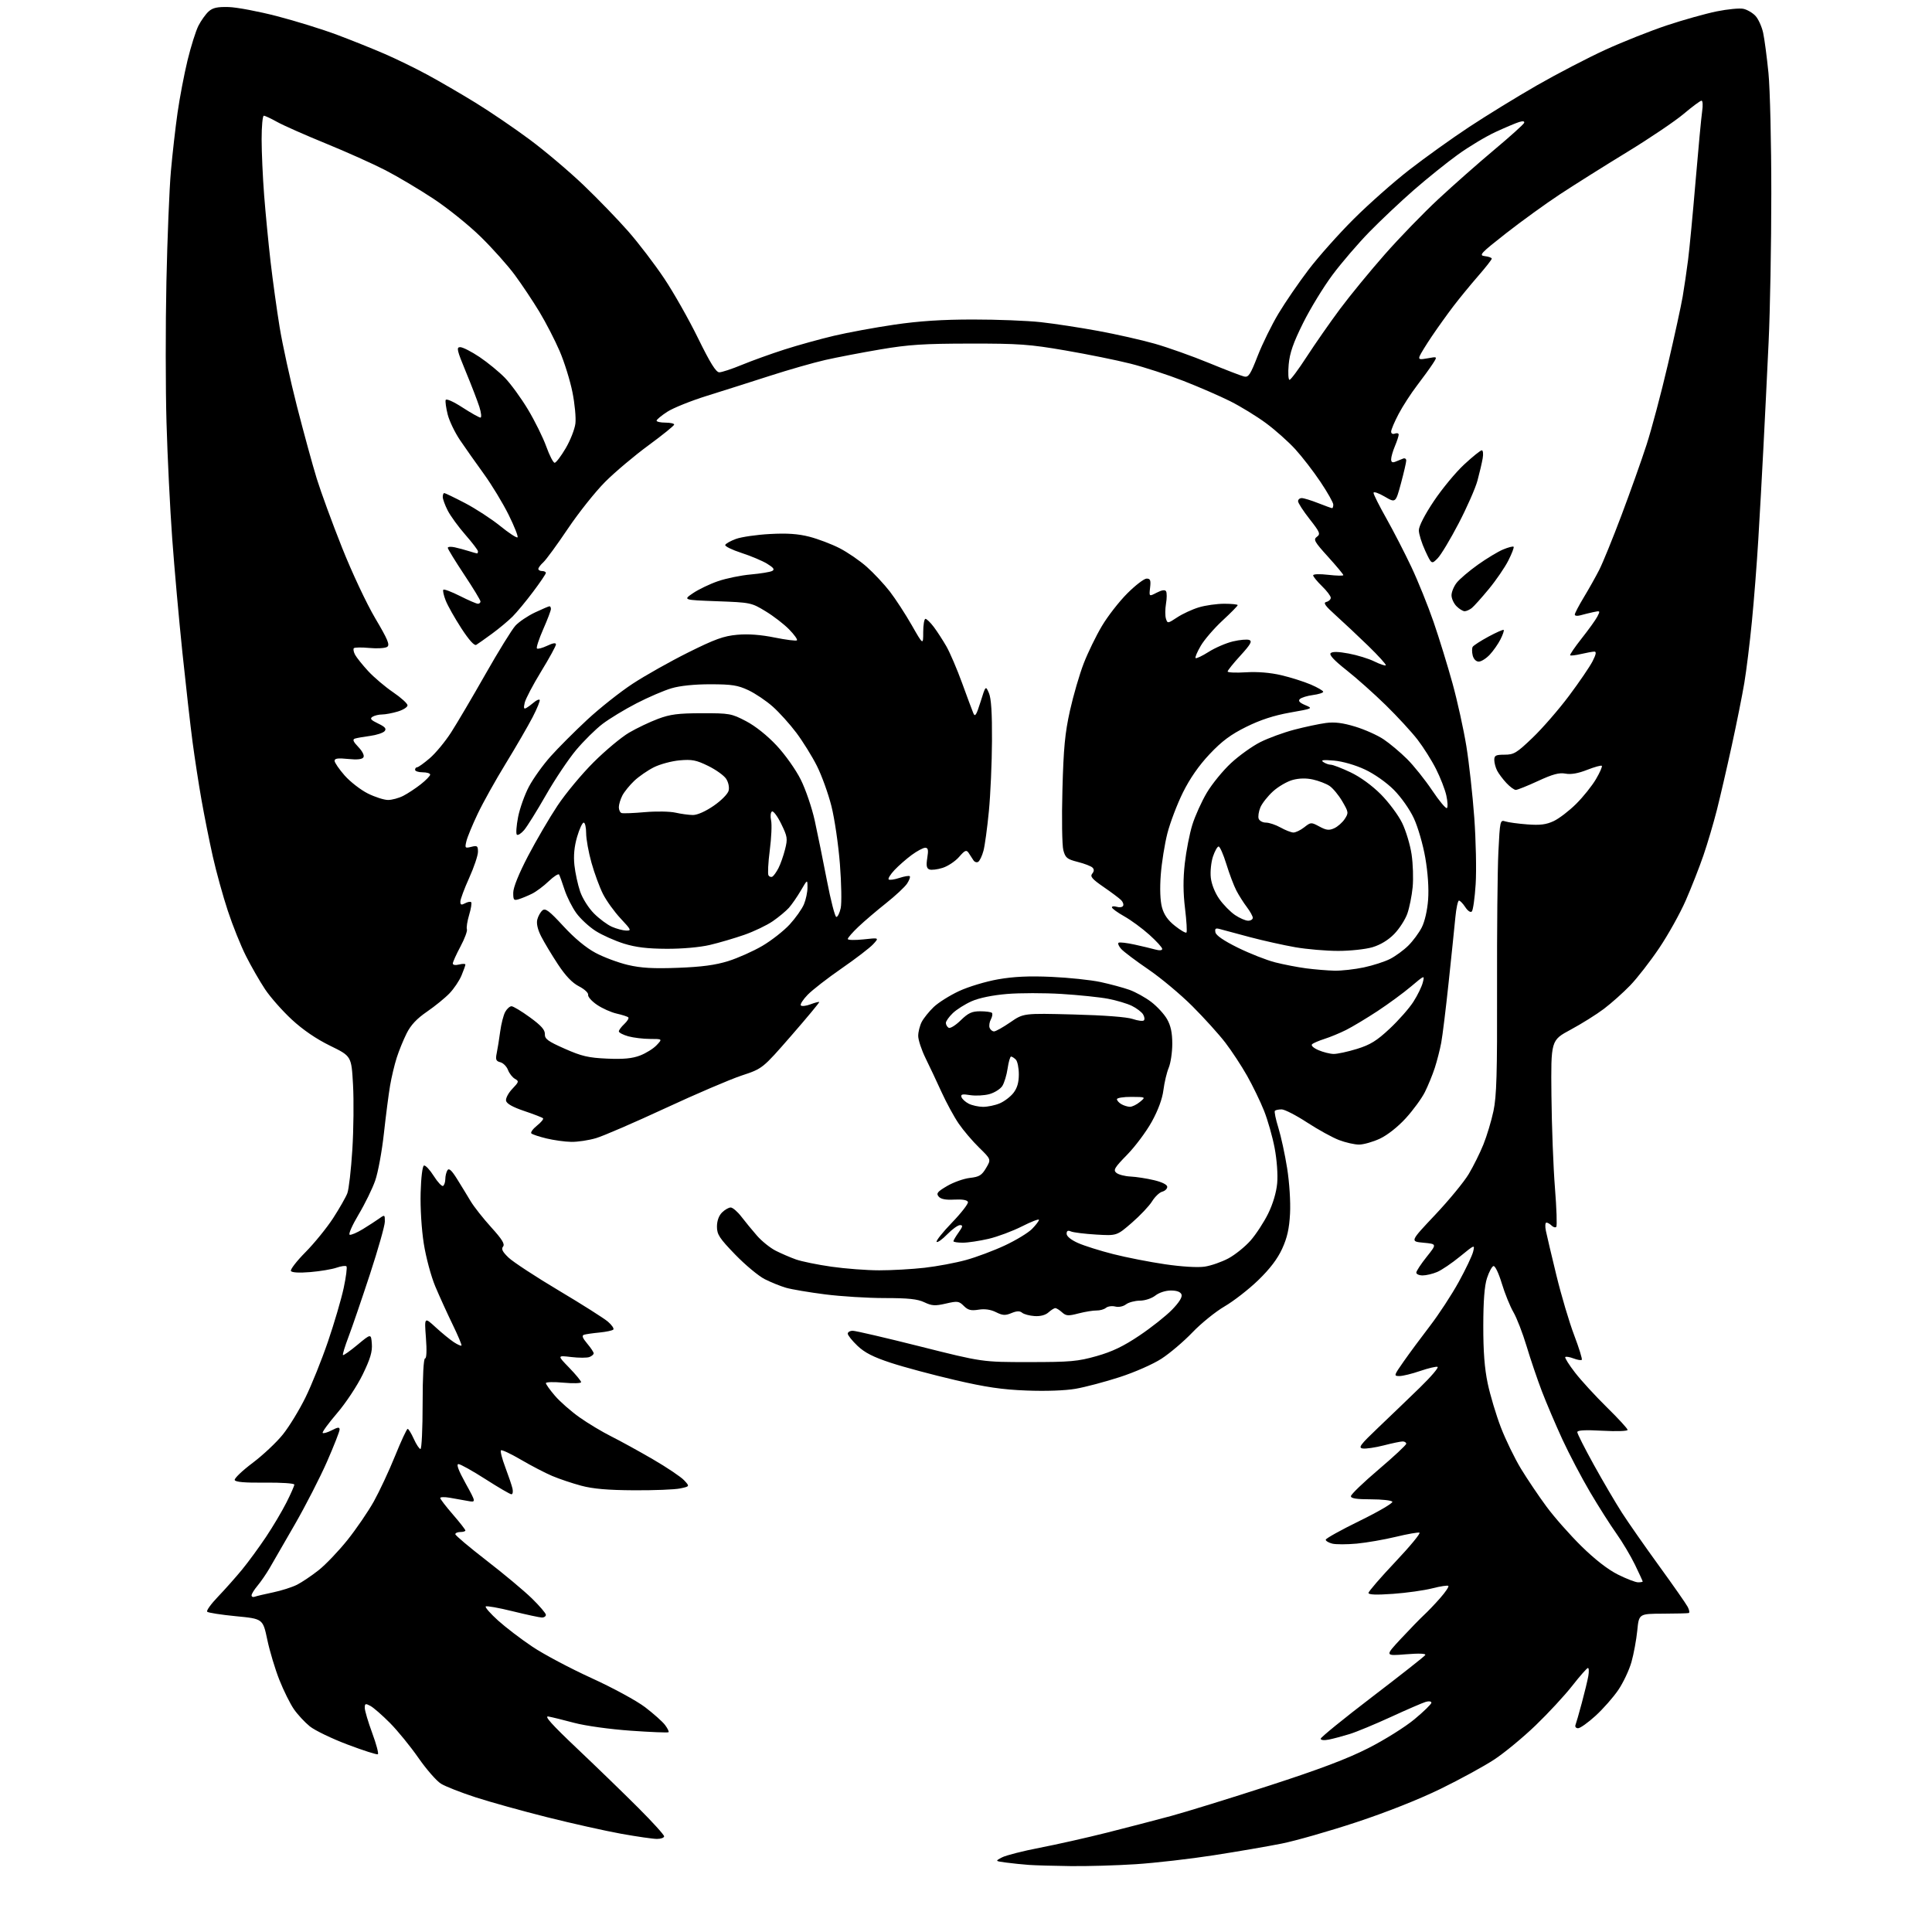 <?xml version="1.0" encoding="UTF-8" standalone="no"?>
<svg 
  version="1.1" 
  xmlns="http://www.w3.org/2000/svg" 
  xmlns:xlink="http://www.w3.org/1999/xlink" 
  xmlns:svg="http://www.w3.org/2000/svg"
  xmlns:rdf="http://www.w3.org/1999/02/22-rdf-syntax-ns#"
  xmlns:cc="http://creativecommons.org/ns#"
  xmlns:dc="http://purl.org/dc/elements/1.1/"
  viewBox="0 0 768 768"
  width="768"
  height="768"
>
<style>svg {background-color: white; }</style>"
<path stroke="none" fill="black" fill-rule="evenodd" d="M425.50,741.80C418.90,741.72 411.48,741.51 409.00,741.33C406.52,741.15 402.48,740.74 400.01,740.41C395.52,739.81 395.52,739.81 398.34,738.33C399.89,737.52 406.64,735.80 413.33,734.51C420.02,733.22 432.02,730.52 440.00,728.51C447.98,726.50 459.45,723.51 465.50,721.88C471.55,720.24 489.06,714.83 504.41,709.85C524.57,703.32 535.55,699.17 543.93,694.91C550.32,691.67 558.57,686.51 562.27,683.43C565.97,680.36 569.00,677.40 569.00,676.86C569.00,676.30 568.01,676.15 566.75,676.52C565.51,676.89 559.33,679.56 553.00,682.47C546.67,685.38 539.25,688.46 536.50,689.31C533.75,690.16 530.04,691.15 528.25,691.51C526.32,691.89 525.00,691.75 525.00,691.16C525.00,690.62 534.21,683.13 545.47,674.53C556.73,665.93 566.22,658.46 566.55,657.92C566.94,657.29 564.18,657.18 558.83,657.61C550.50,658.28 550.50,658.28 556.92,651.39C560.45,647.60 564.56,643.38 566.05,642.00C567.55,640.62 570.46,637.58 572.52,635.22C574.59,632.87 576.04,630.71 575.75,630.42C575.46,630.13 572.58,630.56 569.36,631.39C566.14,632.21 559.11,633.20 553.75,633.58C547.12,634.05 544.00,633.94 544.00,633.22C544.00,632.63 548.80,627.08 554.66,620.88C560.52,614.68 564.84,609.45 564.25,609.25C563.67,609.06 559.43,609.81 554.83,610.92C550.23,612.03 543.25,613.24 539.33,613.61C535.41,613.97 531.03,613.97 529.60,613.62C528.17,613.26 527.00,612.56 527.00,612.06C527.00,611.56 533.09,608.18 540.53,604.54C547.98,600.90 553.80,597.49 553.48,596.96C553.15,596.43 549.31,596.00 544.94,596.00C539.25,596.00 537.00,595.65 537.01,594.75C537.01,594.06 541.96,589.30 548.01,584.16C554.05,579.02 559.00,574.41 559.00,573.91C559.00,573.41 558.36,573.00 557.58,573.00C556.80,573.00 553.41,573.70 550.05,574.57C546.69,575.43 542.94,575.98 541.72,575.80C539.81,575.51 540.65,574.37 547.89,567.48C552.51,563.09 559.93,555.95 564.39,551.62C568.85,547.28 572.03,543.56 571.45,543.35C570.88,543.14 567.77,543.88 564.55,544.98C561.32,546.09 557.62,547.00 556.31,547.00C553.99,547.00 554.03,546.85 557.95,541.25C560.16,538.09 564.86,531.73 568.40,527.12C571.94,522.51 577.09,514.64 579.85,509.62C582.62,504.60 585.20,499.18 585.59,497.57C586.30,494.66 586.26,494.68 580.40,499.46C577.16,502.12 573.05,504.90 571.28,505.64C569.51,506.39 566.92,507.00 565.53,507.00C564.14,507.00 563.00,506.50 563.00,505.89C563.00,505.28 564.85,502.47 567.10,499.64C571.21,494.50 571.21,494.50 565.85,494.00C560.50,493.50 560.50,493.50 570.50,482.91C576.00,477.08 582.01,469.78 583.85,466.68C585.70,463.59 588.32,458.31 589.67,454.96C591.03,451.60 592.83,445.63 593.67,441.68C594.92,435.83 595.19,426.84 595.10,393.00C595.04,370.18 595.28,345.73 595.63,338.67C596.25,326.18 596.32,325.85 598.38,326.52C599.55,326.90 603.48,327.44 607.13,327.71C612.23,328.10 614.64,327.79 617.63,326.39C619.76,325.39 623.78,322.31 626.56,319.54C629.35,316.77 632.89,312.34 634.43,309.70C635.98,307.07 637.02,304.69 636.75,304.42C636.48,304.15 633.85,304.88 630.91,306.03C627.34,307.44 624.49,307.94 622.31,307.53C619.81,307.06 617.24,307.75 611.38,310.46C607.17,312.41 603.19,314.00 602.55,314.00C601.90,314.00 600.22,312.76 598.81,311.25C597.40,309.74 595.74,307.52 595.12,306.32C594.50,305.11 594.00,303.20 594.00,302.07C594.00,300.31 594.62,300.00 598.10,300.00C601.79,300.00 602.89,299.34 609.24,293.25C613.12,289.54 619.63,282.05 623.70,276.61C627.77,271.17 631.99,264.98 633.07,262.86C634.47,260.12 634.67,259.01 633.77,259.02C633.07,259.04 630.71,259.46 628.53,259.97C626.34,260.48 624.38,260.71 624.16,260.49C623.94,260.27 626.00,257.26 628.73,253.79C631.47,250.33 634.28,246.42 634.97,245.10C636.18,242.79 636.12,242.73 633.36,243.33C631.79,243.67 629.49,244.24 628.25,244.59C627.01,244.94 626.00,244.82 626.00,244.31C626.00,243.80 627.62,240.71 629.59,237.44C631.57,234.17 634.33,229.26 635.72,226.53C637.12,223.79 641.09,214.05 644.55,204.86C648.01,195.68 652.50,183.07 654.52,176.83C656.54,170.60 660.35,156.28 662.98,145.00C665.62,133.72 668.28,121.51 668.90,117.85C669.52,114.19 670.48,107.67 671.03,103.35C671.59,99.03 672.93,84.93 674.02,72.00C675.11,59.07 676.29,46.59 676.63,44.25C676.98,41.91 676.87,40.01 676.38,40.01C675.90,40.02 672.71,42.38 669.30,45.26C665.89,48.14 655.76,54.98 646.80,60.45C637.83,65.92 625.85,73.46 620.16,77.20C614.48,80.94 604.80,87.94 598.66,92.75C588.50,100.72 587.75,101.53 590.25,101.82C591.76,101.99 593.00,102.44 593.00,102.82C593.00,103.20 590.56,106.31 587.58,109.73C584.60,113.15 580.18,118.54 577.75,121.72C575.33,124.90 571.46,130.30 569.15,133.73C566.84,137.16 564.68,140.68 564.34,141.55C563.82,142.90 564.30,143.03 567.58,142.42C571.43,141.70 571.43,141.70 569.55,144.60C568.52,146.19 565.71,150.08 563.30,153.23C560.89,156.38 557.58,161.49 555.96,164.58C554.33,167.67 553.00,170.82 553.00,171.57C553.00,172.37 553.62,172.70 554.50,172.36C555.33,172.05 556.00,172.23 556.00,172.77C556.00,173.31 555.33,175.37 554.50,177.35C553.67,179.32 553.00,181.67 553.00,182.57C553.00,183.74 553.51,184.01 554.75,183.51C555.71,183.12 557.06,182.58 557.75,182.30C558.44,182.02 559.00,182.37 559.00,183.07C559.00,183.78 558.05,187.87 556.90,192.16C554.79,199.96 554.79,199.96 550.40,197.39C547.98,195.97 546.00,195.31 546.00,195.92C546.00,196.53 548.29,201.11 551.10,206.08C553.90,211.06 558.37,219.73 561.03,225.36C563.68,230.98 567.66,240.83 569.87,247.24C572.08,253.65 575.47,264.66 577.41,271.70C579.35,278.74 581.81,289.92 582.89,296.55C583.97,303.17 585.39,316.00 586.05,325.05C586.70,334.10 586.95,345.99 586.60,351.47C586.25,356.95 585.56,361.84 585.07,362.33C584.56,362.84 583.47,362.12 582.48,360.61C581.54,359.17 580.41,358.00 579.96,358.00C579.52,358.00 578.87,361.04 578.52,364.75C578.17,368.46 576.97,380.05 575.86,390.50C574.75,400.95 573.43,411.75 572.91,414.50C572.40,417.25 571.24,421.75 570.35,424.50C569.46,427.25 567.68,431.57 566.42,434.11C565.15,436.65 561.72,441.33 558.81,444.52C555.65,447.98 551.48,451.26 548.50,452.65C545.75,453.93 542.04,454.98 540.26,454.99C538.48,455.00 534.88,454.18 532.26,453.18C529.64,452.18 523.93,449.03 519.56,446.18C515.19,443.33 510.65,441.00 509.47,441.00C508.30,441.00 507.09,441.25 506.79,441.55C506.49,441.85 507.10,444.87 508.16,448.27C509.22,451.67 510.79,458.92 511.66,464.39C512.57,470.16 513.05,477.73 512.81,482.42C512.49,488.43 511.69,492.01 509.67,496.41C507.83,500.43 504.78,504.44 500.15,508.91C496.40,512.54 490.39,517.21 486.79,519.31C483.20,521.40 477.44,526.06 473.99,529.67C470.54,533.27 465.01,537.97 461.70,540.11C458.34,542.29 451.01,545.51 445.08,547.43C439.25,549.32 431.38,551.40 427.59,552.06C423.43,552.78 415.73,553.06 408.11,552.76C398.35,552.39 391.88,551.43 379.50,548.55C370.70,546.50 359.27,543.44 354.11,541.74C347.14,539.45 343.73,537.71 340.86,534.98C338.74,532.96 337.00,530.79 337.00,530.15C337.00,529.52 337.90,529.00 338.99,529.00C340.08,529.00 352.12,531.80 365.74,535.23C390.50,541.46 390.50,541.46 409.00,541.45C425.46,541.45 428.43,541.19 435.91,539.07C442.11,537.32 446.59,535.17 452.91,530.92C457.64,527.75 463.47,523.13 465.89,520.65C468.74,517.72 470.06,515.60 469.67,514.57C469.27,513.54 467.81,513.00 465.44,513.00C463.33,513.00 460.75,513.84 459.27,515.00C457.82,516.14 455.17,517.01 453.12,517.03C451.13,517.05 448.64,517.71 447.59,518.51C446.48,519.35 444.69,519.71 443.33,519.37C442.03,519.04 440.37,519.28 439.63,519.89C438.90,520.50 437.21,520.97 435.90,520.94C434.58,520.91 431.37,521.43 428.76,522.10C424.63,523.18 423.79,523.12 422.18,521.67C421.17,520.75 419.96,520.00 419.50,520.00C419.04,520.00 417.81,520.77 416.78,521.70C415.58,522.78 413.57,523.31 411.25,523.16C409.24,523.02 407.01,522.43 406.30,521.83C405.37,521.06 404.17,521.10 402.05,521.98C399.61,522.99 398.56,522.93 395.92,521.61C393.81,520.56 391.46,520.22 388.98,520.62C385.98,521.10 384.79,520.79 383.12,519.12C381.20,517.20 380.62,517.12 376.00,518.19C371.71,519.18 370.44,519.10 367.45,517.68C364.75,516.39 361.08,516.00 351.68,516.00C344.94,516.00 334.27,515.34 327.96,514.53C321.66,513.73 314.70,512.55 312.50,511.92C310.30,511.29 306.48,509.74 304.00,508.49C301.52,507.23 296.24,502.83 292.25,498.71C285.98,492.22 285.00,490.73 285.00,487.61C285.00,485.33 285.74,483.26 287.00,482.00C288.10,480.90 289.66,480.00 290.46,480.00C291.26,480.00 293.17,481.64 294.71,483.65C296.24,485.65 299.04,489.06 300.93,491.22C302.82,493.38 306.15,496.06 308.33,497.17C310.52,498.28 314.15,499.85 316.40,500.65C318.66,501.45 325.00,502.75 330.50,503.53C336.00,504.32 344.55,504.97 349.50,504.97C354.45,504.98 362.55,504.52 367.50,503.96C372.45,503.40 379.88,502.01 384.00,500.87C388.12,499.74 395.10,497.12 399.50,495.06C403.90,493.00 408.74,490.06 410.25,488.52C411.76,486.98 413.00,485.36 413.00,484.90C413.00,484.45 409.96,485.62 406.25,487.50C402.54,489.38 396.57,491.61 393.00,492.45C389.43,493.28 384.81,493.98 382.75,493.99C380.69,493.99 379.00,493.73 379.00,493.40C379.00,493.08 379.93,491.50 381.07,489.90C382.75,487.55 382.85,487.00 381.62,487.00C380.78,487.00 378.50,488.65 376.54,490.66C374.59,492.67 372.69,494.02 372.33,493.66C371.97,493.30 374.71,489.86 378.42,486.01C382.13,482.16 384.99,478.47 384.77,477.81C384.51,477.03 382.59,476.69 379.36,476.86C375.89,477.05 373.97,476.67 373.12,475.64C372.08,474.39 372.63,473.72 376.50,471.45C379.04,469.96 383.11,468.52 385.54,468.24C389.27,467.82 390.27,467.21 391.98,464.31C394.01,460.88 394.01,460.88 389.21,456.19C386.57,453.61 382.93,449.33 381.11,446.67C379.29,444.02 376.23,438.40 374.30,434.17C372.38,429.95 369.50,423.84 367.90,420.59C366.31,417.34 365.00,413.38 365.00,411.79C365.00,410.20 365.64,407.69 366.41,406.20C367.19,404.72 369.33,402.06 371.16,400.31C373.00,398.55 377.53,395.70 381.22,393.98C384.94,392.24 391.88,390.15 396.72,389.30C403.02,388.20 409.03,387.92 418.00,388.32C424.88,388.63 433.65,389.55 437.50,390.38C441.35,391.21 446.49,392.60 448.92,393.46C451.36,394.33 455.27,396.49 457.61,398.27C459.95,400.05 462.80,403.14 463.93,405.14C465.40,407.72 466.00,410.55 466.00,414.92C466.00,418.30 465.36,422.59 464.58,424.46C463.80,426.33 462.86,430.31 462.48,433.30C462.04,436.81 460.39,441.30 457.85,445.90C455.68,449.83 451.28,455.72 448.08,459.00C443.02,464.17 442.45,465.13 443.78,466.23C444.62,466.93 447.15,467.59 449.40,467.69C451.66,467.80 455.86,468.45 458.75,469.14C461.98,469.91 464.00,470.93 464.00,471.79C464.00,472.56 463.11,473.42 462.01,473.71C460.92,473.99 459.10,475.72 457.97,477.55C456.84,479.38 453.22,483.21 449.93,486.06C443.94,491.25 443.94,491.25 435.72,490.76C431.20,490.49 426.71,489.93 425.75,489.53C424.49,488.99 424.00,489.25 424.00,490.45C424.00,491.46 425.78,492.90 428.56,494.13C431.06,495.24 437.36,497.22 442.54,498.53C447.72,499.85 456.97,501.66 463.10,502.56C469.77,503.54 476.09,503.92 478.87,503.51C481.42,503.13 485.68,501.64 488.36,500.20C491.03,498.75 494.97,495.57 497.12,493.13C499.27,490.68 502.41,485.88 504.10,482.45C506.01,478.58 507.37,473.99 507.70,470.36C508.01,466.95 507.58,461.09 506.69,456.36C505.84,451.88 503.94,445.20 502.46,441.50C500.99,437.81 497.96,431.57 495.74,427.64C493.52,423.71 489.64,417.80 487.11,414.50C484.59,411.20 478.69,404.68 474.01,400.00C469.33,395.32 461.45,388.74 456.50,385.36C451.55,381.99 446.68,378.32 445.68,377.21C444.69,376.10 444.24,374.99 444.68,374.74C445.13,374.48 447.98,374.82 451.00,375.48C454.02,376.14 457.74,377.03 459.25,377.45C460.95,377.92 462.00,377.83 462.00,377.20C462.00,376.64 459.70,374.11 456.88,371.58C454.07,369.05 449.57,365.75 446.88,364.24C444.20,362.73 442.00,361.13 442.00,360.68C442.00,360.23 442.86,360.14 443.92,360.47C444.97,360.81 446.10,360.65 446.43,360.12C446.75,359.59 446.41,358.55 445.67,357.81C444.93,357.07 441.78,354.71 438.67,352.57C434.14,349.45 433.25,348.41 434.17,347.30C434.95,346.35 434.99,345.59 434.29,344.89C433.72,344.32 431.09,343.30 428.43,342.63C424.15,341.54 423.50,341.00 422.69,337.95C422.19,336.05 422.02,325.27 422.33,314.00C422.77,297.36 423.34,291.43 425.32,282.50C426.67,276.45 429.13,268.00 430.79,263.72C432.45,259.43 435.70,252.75 438.02,248.86C440.33,244.96 444.87,239.13 448.11,235.89C451.35,232.65 454.81,230.00 455.80,230.00C457.27,230.00 457.52,230.64 457.18,233.59C456.76,237.18 456.76,237.18 459.82,235.59C461.83,234.55 463.11,234.36 463.52,235.04C463.88,235.61 463.87,237.84 463.50,239.99C463.14,242.15 463.13,244.82 463.48,245.93C464.10,247.90 464.21,247.89 467.96,245.41C470.08,244.01 473.95,242.22 476.56,241.43C479.18,240.64 483.72,240.00 486.66,240.00C489.60,240.00 492.00,240.25 492.00,240.55C492.00,240.86 489.28,243.62 485.95,246.70C482.63,249.78 478.75,254.28 477.33,256.70C475.92,259.11 474.98,261.32 475.26,261.60C475.54,261.87 477.87,260.77 480.45,259.14C483.02,257.50 487.35,255.64 490.07,254.98C492.80,254.33 495.74,254.07 496.61,254.40C497.86,254.88 497.13,256.17 493.10,260.59C490.29,263.65 488.00,266.51 488.00,266.93C488.00,267.35 491.26,267.50 495.25,267.25C499.90,266.96 504.95,267.38 509.32,268.40C513.07,269.28 518.35,270.96 521.07,272.12C523.78,273.29 526.00,274.58 526.00,274.99C526.00,275.40 524.15,275.99 521.88,276.29C519.61,276.59 517.28,277.32 516.70,277.90C515.97,278.63 516.61,279.35 518.84,280.29C522.00,281.62 521.95,281.65 512.77,283.27C506.37,284.41 501.01,286.16 495.40,288.94C489.24,291.99 485.73,294.60 480.84,299.78C476.56,304.32 473.01,309.43 470.22,315.05C467.92,319.70 465.15,327.00 464.05,331.28C462.96,335.56 461.78,342.98 461.42,347.78C461.01,353.24 461.19,358.06 461.90,360.68C462.70,363.61 464.24,365.82 467.07,368.05C469.28,369.81 471.33,371.00 471.63,370.70C471.93,370.41 471.67,366.10 471.07,361.13C470.30,354.82 470.28,349.40 470.98,343.16C471.54,338.25 472.88,331.37 473.97,327.87C475.06,324.36 477.65,318.63 479.72,315.13C481.80,311.63 486.13,306.33 489.34,303.35C492.55,300.37 497.79,296.62 500.98,295.01C504.16,293.40 510.25,291.18 514.50,290.06C518.75,288.95 524.40,287.75 527.04,287.40C530.54,286.94 533.73,287.33 538.73,288.85C542.51,290.00 547.60,292.27 550.03,293.91C552.46,295.54 556.63,299.04 559.30,301.69C561.97,304.33 566.47,309.97 569.32,314.21C572.16,318.45 574.80,321.60 575.19,321.21C575.58,320.82 575.46,318.56 574.93,316.18C574.40,313.80 572.56,309.08 570.84,305.68C569.13,302.28 565.81,297.02 563.48,294.00C561.14,290.98 555.47,284.81 550.87,280.31C546.26,275.80 539.23,269.53 535.23,266.38C530.36,262.54 528.28,260.32 528.96,259.64C529.63,258.97 532.00,259.02 536.12,259.79C539.51,260.42 544.11,261.83 546.34,262.94C548.57,264.04 550.61,264.73 550.87,264.47C551.13,264.20 547.99,260.73 543.89,256.74C539.78,252.76 533.97,247.29 530.96,244.59C526.71,240.77 525.89,239.59 527.25,239.27C528.21,239.04 529.00,238.30 529.00,237.62C529.00,236.95 527.43,234.87 525.50,233.00C523.58,231.13 522.00,229.20 522.00,228.71C522.00,228.19 524.59,228.10 528.00,228.50C531.30,228.88 534.00,228.94 534.00,228.62C534.00,228.30 531.26,225.02 527.91,221.32C522.49,215.33 522.00,214.47 523.49,213.38C524.99,212.29 524.70,211.58 520.58,206.33C518.06,203.12 516.00,199.94 516.00,199.25C516.00,198.56 516.66,198.00 517.46,198.00C518.27,198.00 521.21,198.90 524.00,200.00C526.79,201.10 529.28,202.00 529.54,202.00C529.79,202.00 530.00,201.36 530.00,200.58C530.00,199.80 527.72,195.76 524.93,191.59C522.14,187.42 517.62,181.56 514.89,178.57C512.15,175.57 506.90,170.90 503.21,168.18C499.52,165.46 493.15,161.56 489.07,159.51C484.98,157.46 476.60,153.82 470.46,151.42C464.31,149.02 454.83,145.93 449.39,144.56C443.95,143.18 432.30,140.82 423.50,139.31C409.28,136.86 405.05,136.55 385.50,136.58C367.27,136.60 361.19,136.99 350.00,138.89C342.57,140.15 332.68,142.05 328.00,143.11C323.32,144.18 313.43,147.01 306.00,149.41C298.57,151.81 287.32,155.38 281.00,157.35C274.68,159.32 267.59,162.17 265.25,163.69C262.91,165.20 261.00,166.80 261.00,167.22C261.00,167.65 262.57,168.00 264.50,168.00C266.43,168.00 268.00,168.35 268.00,168.77C268.00,169.19 263.41,172.90 257.80,177.02C252.19,181.13 244.42,187.68 240.55,191.56C236.67,195.45 230.00,203.83 225.73,210.18C221.46,216.53 217.07,222.53 215.98,223.52C214.89,224.50 214.00,225.69 214.00,226.15C214.00,226.62 214.68,227.00 215.50,227.00C216.32,227.00 217.00,227.34 216.99,227.75C216.99,228.16 214.70,231.54 211.90,235.26C209.11,238.98 205.44,243.41 203.74,245.11C202.04,246.80 198.37,249.87 195.58,251.91C192.78,253.96 189.97,255.95 189.31,256.34C188.55,256.79 186.42,254.41 183.40,249.77C180.80,245.77 178.00,240.81 177.18,238.74C176.36,236.67 175.94,234.73 176.24,234.42C176.55,234.12 179.53,235.25 182.87,236.93C186.21,238.62 189.41,240.00 189.97,240.00C190.54,240.00 191.00,239.59 191.00,239.09C191.00,238.59 188.08,233.77 184.50,228.39C180.93,223.00 178.00,218.23 178.00,217.78C178.00,217.33 179.24,217.23 180.75,217.56C182.26,217.89 184.80,218.58 186.40,219.08C187.99,219.59 189.46,220.00 189.65,220.00C189.84,220.00 190.00,219.62 190.00,219.16C190.00,218.69 187.74,215.73 184.98,212.57C182.22,209.42 179.07,205.09 177.98,202.96C176.89,200.82 176.00,198.39 176.00,197.54C176.00,196.69 176.27,196.00 176.60,196.00C176.93,196.00 180.64,197.79 184.85,199.98C189.06,202.18 195.34,206.27 198.82,209.08C202.29,211.90 205.40,213.93 205.73,213.60C206.06,213.27 204.46,209.23 202.18,204.62C199.89,200.01 195.46,192.70 192.32,188.37C189.18,184.04 184.94,178.02 182.88,174.98C180.83,171.95 178.62,167.36 177.97,164.79C177.32,162.22 176.96,159.62 177.16,159.01C177.38,158.37 180.17,159.60 183.80,161.95C187.25,164.18 190.48,166.00 190.99,166.00C191.49,166.00 191.30,164.09 190.56,161.75C189.82,159.41 187.39,153.11 185.17,147.75C181.61,139.14 181.35,138.00 182.95,138.00C183.95,138.00 187.41,139.77 190.64,141.93C193.86,144.10 198.39,147.81 200.70,150.18C203.01,152.56 207.14,158.22 209.87,162.77C212.60,167.32 215.88,173.96 217.16,177.52C218.44,181.09 219.94,183.98 220.49,183.96C221.05,183.94 223.01,181.35 224.86,178.21C226.71,175.07 228.45,170.64 228.73,168.38C229.01,166.11 228.48,160.48 227.55,155.88C226.63,151.27 224.35,143.94 222.48,139.59C220.61,135.24 216.98,128.20 214.40,123.93C211.82,119.67 207.44,113.10 204.67,109.34C201.90,105.58 195.80,98.74 191.11,94.15C186.43,89.56 177.96,82.74 172.29,79.00C166.63,75.26 158.03,70.15 153.20,67.66C148.36,65.16 137.71,60.38 129.52,57.04C121.34,53.70 112.64,49.85 110.20,48.49C107.75,47.12 105.35,46.00 104.87,46.00C104.39,46.00 104.00,50.21 104.00,55.35C104.00,60.50 104.45,70.51 105.00,77.60C105.55,84.70 106.70,96.58 107.55,104.00C108.41,111.42 110.03,123.12 111.15,130.00C112.27,136.88 115.37,151.05 118.04,161.50C120.72,171.95 124.26,184.89 125.91,190.25C127.57,195.61 132.09,207.95 135.96,217.67C139.91,227.61 145.69,239.90 149.15,245.76C154.16,254.22 155.06,256.36 153.91,257.14C153.14,257.67 149.97,257.87 146.89,257.58C143.80,257.29 141.00,257.33 140.67,257.66C140.34,257.99 140.56,259.17 141.15,260.28C141.74,261.38 144.09,264.31 146.36,266.78C148.64,269.24 153.09,273.02 156.25,275.17C159.41,277.32 162.00,279.66 162.00,280.38C162.00,281.10 160.26,282.20 158.13,282.84C156.01,283.48 153.20,284.01 151.88,284.02C150.57,284.02 148.85,284.44 148.06,284.94C146.94,285.65 147.44,286.24 150.29,287.60C153.07,288.93 153.70,289.66 152.90,290.63C152.31,291.33 149.74,292.18 147.17,292.53C144.60,292.87 141.87,293.35 141.09,293.60C140.04,293.94 140.39,294.80 142.45,296.95C144.09,298.66 144.91,300.33 144.47,301.04C143.97,301.86 142.00,302.07 138.36,301.70C134.37,301.29 133.00,301.47 133.00,302.43C133.00,303.14 134.81,305.77 137.01,308.28C139.22,310.78 143.36,313.99 146.21,315.42C149.06,316.84 152.68,318.00 154.25,318.00C155.82,318.00 158.54,317.26 160.30,316.36C162.06,315.46 165.19,313.40 167.25,311.78C169.31,310.16 171.00,308.42 171.00,307.92C171.00,307.41 169.65,307.00 168.00,307.00C166.35,307.00 165.00,306.55 165.00,306.00C165.00,305.45 165.37,305.00 165.82,305.00C166.27,305.00 168.52,303.39 170.82,301.42C173.13,299.45 176.94,294.84 179.31,291.17C181.67,287.50 187.82,277.07 192.97,268.00C198.12,258.93 203.48,250.25 204.88,248.72C206.28,247.19 209.78,244.83 212.65,243.47C215.53,242.11 218.13,241.00 218.44,241.00C218.75,241.00 219.00,241.49 219.00,242.08C219.00,242.68 217.62,246.32 215.92,250.17C214.23,254.03 213.11,257.45 213.44,257.77C213.76,258.09 215.59,257.61 217.51,256.70C219.79,255.61 221.00,255.42 221.00,256.16C221.00,256.78 218.36,261.61 215.12,266.90C211.89,272.18 208.95,277.78 208.58,279.33C208.08,281.49 208.23,281.99 209.21,281.43C209.92,281.03 211.29,280.02 212.26,279.19C213.22,278.36 214.24,277.91 214.52,278.19C214.80,278.47 213.54,281.58 211.72,285.10C209.89,288.62 205.09,296.90 201.05,303.50C197.00,310.10 191.98,319.10 189.89,323.50C187.80,327.90 185.77,332.80 185.40,334.39C184.75,337.13 184.85,337.25 187.36,336.63C189.72,336.03 190.00,336.25 190.00,338.61C190.00,340.06 188.42,344.74 186.50,349.00C184.57,353.26 183.00,357.50 183.00,358.41C183.00,359.72 183.39,359.86 184.87,359.07C185.90,358.52 186.99,358.32 187.29,358.63C187.60,358.93 187.24,361.21 186.49,363.69C185.75,366.17 185.35,368.74 185.60,369.40C185.85,370.06 184.70,373.16 183.03,376.28C181.36,379.41 180.00,382.43 180.00,383.00C180.00,383.61 181.04,383.78 182.50,383.41C183.88,383.07 185.00,383.07 185.00,383.42C185.00,383.78 184.30,385.74 183.45,387.78C182.60,389.83 180.46,393.01 178.70,394.85C176.94,396.69 172.91,399.97 169.75,402.14C165.69,404.92 163.30,407.46 161.64,410.79C160.34,413.38 158.56,417.75 157.69,420.50C156.81,423.25 155.63,428.20 155.07,431.50C154.50,434.80 153.40,443.35 152.61,450.51C151.83,457.66 150.27,466.13 149.14,469.33C148.02,472.53 145.05,478.60 142.53,482.82C140.02,487.04 138.43,490.64 139.00,490.83C139.56,491.02 141.93,490.01 144.26,488.58C146.59,487.15 149.51,485.26 150.75,484.37C152.94,482.80 153.00,482.84 152.98,485.63C152.98,487.21 150.31,496.60 147.07,506.50C143.82,516.40 139.99,527.60 138.55,531.38C137.11,535.17 136.11,538.45 136.33,538.66C136.55,538.88 139.15,537.04 142.11,534.58C147.50,530.10 147.50,530.10 147.81,534.18C148.05,537.31 147.21,540.14 144.18,546.38C141.98,550.90 137.46,557.73 133.98,561.78C130.55,565.79 127.98,569.31 128.27,569.61C128.57,569.90 130.21,569.43 131.91,568.55C134.34,567.29 135.00,567.23 135.00,568.27C135.00,569.00 132.75,574.73 130.00,581.01C127.25,587.28 121.51,598.48 117.25,605.89C112.99,613.30 108.43,621.19 107.13,623.43C105.82,625.67 103.68,628.77 102.38,630.33C101.07,631.88 100.00,633.62 100.00,634.18C100.00,634.75 100.57,634.99 101.28,634.72C101.98,634.46 105.24,633.68 108.53,633.00C111.81,632.32 116.11,630.95 118.07,629.96C120.03,628.96 123.91,626.35 126.68,624.16C129.45,621.97 134.59,616.58 138.11,612.19C141.62,607.79 146.34,600.89 148.60,596.85C150.85,592.81 154.66,584.66 157.05,578.75C159.44,572.84 161.69,568.00 162.05,568.00C162.40,568.00 163.51,569.80 164.50,572.00C165.49,574.20 166.69,576.00 167.15,576.00C167.62,576.00 168.00,567.90 168.00,558.00C168.00,547.05 168.38,540.00 168.97,540.00C169.57,540.00 169.70,536.84 169.31,531.75C168.69,523.50 168.69,523.50 173.18,527.62C175.65,529.89 178.89,532.53 180.37,533.51C181.85,534.48 183.23,535.10 183.44,534.89C183.64,534.67 182.06,530.90 179.92,526.50C177.78,522.10 174.68,515.28 173.02,511.34C171.35,507.36 169.32,499.80 168.46,494.34C167.56,488.62 167.04,480.13 167.21,474.08C167.38,468.01 167.93,463.52 168.54,463.32C169.11,463.13 170.86,464.99 172.42,467.46C173.98,469.93 175.65,471.71 176.13,471.42C176.61,471.12 177.01,469.90 177.02,468.69C177.02,467.49 177.41,465.91 177.87,465.18C178.47,464.23 179.54,465.21 181.70,468.68C183.36,471.33 185.77,475.29 187.07,477.47C188.37,479.65 192.05,484.32 195.24,487.84C199.61,492.66 200.78,494.56 199.97,495.53C199.18,496.49 199.74,497.61 202.20,499.96C204.02,501.68 213.00,507.57 222.17,513.03C231.34,518.49 240.11,524.05 241.67,525.39C243.23,526.73 244.18,528.15 243.80,528.53C243.41,528.92 240.94,529.44 238.30,529.70C235.66,529.95 232.90,530.35 232.16,530.58C231.19,530.89 231.54,531.85 233.41,534.08C234.84,535.77 236.00,537.52 236.00,537.97C236.00,538.42 235.23,539.08 234.30,539.44C233.36,539.80 230.10,539.80 227.05,539.44C221.50,538.78 221.50,538.78 226.25,543.67C228.86,546.37 231.00,548.96 231.00,549.43C231.00,549.90 227.85,549.99 224.00,549.64C220.15,549.28 217.00,549.36 217.00,549.81C217.00,550.27 218.62,552.53 220.59,554.83C222.56,557.14 226.95,560.99 230.34,563.40C233.73,565.80 239.43,569.22 243.00,571.00C246.57,572.79 254.02,576.88 259.55,580.10C265.09,583.32 270.65,587.06 271.92,588.41C274.22,590.87 274.22,590.87 270.36,591.68C268.24,592.13 259.98,592.46 252.00,592.41C241.56,592.35 235.68,591.84 231.00,590.58C227.43,589.62 222.25,587.88 219.50,586.71C216.75,585.55 211.18,582.65 207.11,580.27C203.05,577.89 199.46,576.21 199.13,576.53C198.81,576.86 199.59,579.91 200.88,583.31C202.16,586.72 203.45,590.51 203.73,591.75C204.00,592.99 203.81,594.00 203.30,594.00C202.78,594.00 198.15,591.30 193.00,588.00C187.85,584.70 183.02,582.00 182.25,582.00C181.31,582.00 182.22,584.47 185.07,589.63C189.29,597.27 189.29,597.27 185.89,596.64C184.03,596.29 180.81,595.72 178.75,595.37C176.69,595.02 175.00,595.07 175.00,595.48C175.00,595.89 177.25,598.83 180.00,602.00C182.75,605.17 185.00,608.05 185.00,608.39C185.00,608.72 184.10,609.00 183.00,609.00C181.90,609.00 181.00,609.39 181.00,609.87C181.00,610.35 186.60,615.07 193.44,620.36C200.29,625.65 208.39,632.42 211.44,635.40C214.50,638.39 217.00,641.32 217.00,641.91C217.00,642.51 216.30,643.00 215.46,643.00C214.61,643.00 209.36,641.87 203.79,640.50C198.23,639.12 193.41,638.27 193.09,638.60C192.76,638.94 194.97,641.45 198.00,644.19C201.03,646.92 207.18,651.62 211.69,654.63C216.19,657.64 226.73,663.23 235.10,667.05C243.63,670.94 253.01,676.04 256.44,678.64C259.79,681.20 263.37,684.38 264.37,685.72C265.37,687.05 266.00,688.34 265.76,688.58C265.51,688.82 258.74,688.55 250.71,687.98C242.40,687.39 232.74,686.05 228.30,684.87C224.01,683.72 219.38,682.59 218.00,682.34C216.18,682.01 219.28,685.47 229.50,695.15C237.20,702.44 248.11,713.02 253.75,718.66C259.39,724.30 264.00,729.38 264.00,729.96C264.00,730.53 262.73,731.00 261.17,731.00C259.62,731.00 253.21,730.08 246.92,728.95C240.64,727.81 227.41,724.86 217.53,722.38C207.64,719.90 194.82,716.33 189.03,714.45C183.24,712.57 177.06,710.14 175.31,709.06C173.55,707.98 169.51,703.36 166.34,698.80C163.16,694.23 158.07,687.99 155.03,684.92C151.98,681.85 148.48,678.79 147.25,678.13C145.27,677.07 145.00,677.17 145.00,678.90C145.00,679.98 146.33,684.48 147.96,688.90C149.59,693.31 150.60,697.12 150.21,697.35C149.82,697.58 144.40,695.85 138.16,693.49C131.93,691.14 125.18,687.88 123.16,686.26C121.15,684.63 118.29,681.55 116.81,679.40C115.33,677.26 112.74,672.04 111.06,667.80C109.38,663.57 107.21,656.37 106.25,651.80C104.50,643.50 104.50,643.50 93.80,642.47C87.91,641.90 82.77,641.10 82.36,640.69C81.95,640.28 83.88,637.60 86.64,634.73C89.40,631.85 93.69,627.02 96.18,624.00C98.67,620.98 102.95,615.12 105.71,611.00C108.47,606.88 112.13,600.70 113.86,597.28C115.59,593.86 117.00,590.65 117.00,590.15C117.00,589.65 111.76,589.30 105.35,589.37C97.33,589.46 93.57,589.14 93.30,588.34C93.08,587.71 96.28,584.64 100.42,581.53C104.56,578.41 109.99,573.31 112.48,570.18C114.98,567.06 119.01,560.45 121.44,555.50C123.87,550.55 127.89,540.56 130.37,533.30C132.85,526.04 135.66,516.48 136.61,512.05C137.56,507.63 138.06,503.73 137.72,503.39C137.38,503.05 135.62,503.29 133.81,503.92C131.99,504.55 127.31,505.34 123.40,505.67C118.98,506.04 116.05,505.88 115.65,505.25C115.31,504.69 117.92,501.30 121.46,497.73C124.99,494.16 129.93,488.07 132.44,484.21C134.94,480.34 137.47,475.90 138.07,474.34C138.67,472.78 139.56,464.98 140.06,457.00C140.56,449.02 140.68,437.40 140.33,431.17C139.70,419.84 139.70,419.84 131.23,415.70C125.71,413.00 120.40,409.37 115.97,405.27C112.24,401.81 107.46,396.40 105.36,393.24C103.26,390.08 99.85,384.15 97.79,380.05C95.72,375.96 92.47,367.86 90.56,362.05C88.64,356.25 85.96,346.55 84.60,340.50C83.24,334.45 81.22,324.32 80.10,318.00C78.98,311.68 77.39,301.32 76.55,295.00C75.71,288.68 73.90,272.70 72.52,259.50C71.14,246.30 69.31,225.82 68.45,214.00C67.59,202.18 66.57,181.47 66.19,168.00C65.80,154.53 65.78,129.32 66.15,112.00C66.52,94.67 67.32,74.88 67.94,68.00C68.55,61.12 69.74,50.68 70.58,44.79C71.42,38.90 73.20,29.55 74.54,24.02C75.88,18.49 77.84,12.28 78.88,10.23C79.93,8.18 81.75,5.63 82.92,4.57C84.57,3.08 86.37,2.68 90.91,2.80C94.13,2.89 102.78,4.53 110.13,6.43C117.48,8.34 128.22,11.67 134.00,13.84C139.78,16.01 148.27,19.41 152.87,21.41C157.48,23.40 165.13,27.13 169.87,29.70C174.62,32.27 183.22,37.27 189.00,40.82C194.78,44.36 204.50,50.98 210.61,55.52C216.72,60.06 226.35,68.22 232.02,73.64C237.68,79.06 245.67,87.32 249.76,91.99C253.85,96.65 260.27,105.06 264.02,110.67C267.77,116.27 273.83,126.97 277.48,134.43C282.35,144.35 284.62,148.00 285.93,148.00C286.92,148.00 290.98,146.66 294.97,145.01C298.95,143.37 306.55,140.63 311.86,138.93C317.16,137.23 326.00,134.78 331.50,133.48C337.00,132.18 347.80,130.19 355.50,129.06C365.38,127.61 374.59,127.01 386.79,127.01C396.30,127.00 408.45,127.48 413.79,128.07C419.13,128.66 429.35,130.22 436.50,131.54C443.65,132.85 453.77,135.14 459.00,136.62C464.23,138.11 473.90,141.54 480.50,144.26C487.10,146.97 493.42,149.41 494.54,149.67C496.30,150.09 497.04,148.96 499.96,141.44C501.83,136.65 505.55,129.08 508.23,124.62C510.91,120.15 516.30,112.29 520.21,107.16C524.13,102.02 532.19,92.96 538.14,87.04C544.09,81.11 554.02,72.32 560.23,67.50C566.43,62.68 577.12,55.02 584.00,50.48C590.88,45.94 603.02,38.48 611.00,33.90C618.98,29.33 631.21,22.97 638.20,19.77C645.18,16.58 656.21,12.20 662.70,10.05C669.19,7.89 678.06,5.41 682.42,4.52C686.77,3.64 691.55,3.18 693.04,3.51C694.53,3.84 696.68,5.09 697.81,6.30C698.95,7.51 700.32,10.53 700.87,13.00C701.41,15.48 702.36,22.68 702.99,29.00C703.62,35.33 704.13,56.92 704.12,77.00C704.12,97.08 703.64,123.62 703.05,136.00C702.47,148.38 701.54,167.28 700.98,178.00C700.43,188.72 699.52,205.15 698.95,214.50C698.39,223.85 697.25,238.47 696.41,247.00C695.58,255.53 694.22,266.55 693.39,271.50C692.56,276.45 690.31,287.70 688.38,296.50C686.46,305.30 683.80,316.77 682.48,322.00C681.15,327.23 678.76,335.32 677.15,340.00C675.55,344.68 672.39,352.73 670.13,357.90C667.87,363.07 663.10,371.62 659.54,376.90C655.98,382.18 650.79,388.86 648.01,391.73C645.23,394.61 640.53,398.80 637.57,401.04C634.60,403.28 628.65,407.00 624.34,409.32C616.50,413.54 616.50,413.54 616.72,435.52C616.84,447.61 617.47,464.14 618.12,472.26C618.77,480.38 619.00,487.33 618.64,487.70C618.27,488.07 617.43,487.83 616.78,487.18C616.13,486.53 615.20,486.00 614.72,486.00C614.24,486.00 614.14,487.46 614.51,489.25C614.87,491.04 616.76,499.02 618.70,507.00C620.64,514.98 623.82,525.67 625.76,530.77C627.70,535.88 629.06,540.28 628.78,540.55C628.50,540.83 627.03,540.58 625.50,540.00C623.97,539.42 622.50,539.17 622.22,539.45C621.94,539.72 623.68,542.50 626.09,545.61C628.49,548.73 634.18,554.92 638.72,559.39C643.27,563.85 646.99,567.90 647.00,568.40C647.00,568.90 642.63,569.05 637.00,568.74C630.05,568.36 627.00,568.53 627.00,569.29C627.00,569.90 629.95,575.73 633.56,582.26C637.17,588.79 642.20,597.36 644.74,601.32C647.28,605.27 653.94,614.80 659.53,622.50C665.12,630.20 670.23,637.51 670.88,638.75C671.54,639.99 671.72,641.10 671.29,641.21C670.85,641.33 666.23,641.44 661.00,641.46C651.50,641.50 651.50,641.50 650.84,648.19C650.47,651.87 649.43,657.49 648.53,660.69C647.62,663.89 645.27,668.88 643.30,671.78C641.33,674.68 637.27,679.30 634.28,682.03C631.29,684.76 628.15,687.00 627.31,687.00C626.47,687.00 626.01,686.42 626.28,685.70C626.56,684.99 627.69,681.05 628.79,676.95C629.90,672.85 631.06,668.04 631.38,666.25C631.69,664.46 631.62,663.02 631.22,663.05C630.83,663.08 628.02,666.26 625.00,670.12C621.98,673.98 615.42,681.06 610.43,685.86C605.45,690.65 598.07,696.75 594.03,699.41C590.00,702.07 580.39,707.32 572.69,711.08C564.09,715.28 551.11,720.42 539.09,724.39C528.31,727.95 515.00,731.75 509.50,732.85C504.00,733.95 491.85,736.04 482.50,737.49C473.15,738.95 459.20,740.55 451.50,741.05C443.80,741.55 432.10,741.89 425.50,741.80zM651.16,629.00C652.17,629.00 653.00,628.85 653.00,628.68C653.00,628.50 651.61,625.49 649.92,621.99C648.22,618.49 644.89,612.90 642.51,609.56C640.14,606.23 635.44,598.84 632.08,593.14C628.71,587.43 623.75,577.98 621.05,572.14C618.36,566.29 614.69,557.67 612.90,553.00C611.12,548.33 608.38,540.26 606.83,535.09C605.27,529.91 602.92,523.84 601.60,521.59C600.29,519.34 598.21,514.22 596.99,510.20C595.73,506.04 594.30,503.07 593.66,503.28C593.05,503.48 591.89,505.64 591.10,508.08C590.11,511.09 589.64,517.11 589.63,527.00C589.61,537.22 590.13,544.01 591.40,550.00C592.39,554.67 594.74,562.51 596.62,567.41C598.51,572.32 602.09,579.69 604.58,583.80C607.08,587.91 611.65,594.70 614.74,598.88C617.82,603.07 624.09,610.17 628.66,614.66C633.99,619.90 639.19,623.94 643.15,625.91C646.54,627.61 650.15,629.00 651.16,629.00zM227.07,453.91C224.56,453.87 220.12,453.25 217.22,452.55C214.32,451.85 211.62,450.95 211.22,450.55C210.82,450.15 211.83,448.76 213.46,447.45C215.09,446.15 216.17,444.84 215.86,444.53C215.56,444.22 212.20,442.92 208.40,441.64C203.80,440.09 201.39,438.73 201.16,437.56C200.97,436.59 202.09,434.47 203.66,432.83C206.29,430.08 206.37,429.79 204.69,428.85C203.70,428.29 202.46,426.71 201.93,425.32C201.41,423.94 200.04,422.56 198.90,422.26C197.16,421.81 196.92,421.21 197.46,418.61C197.81,416.90 198.44,413.02 198.84,410.00C199.25,406.98 200.14,403.49 200.83,402.25C201.51,401.01 202.64,400.00 203.34,400.00C204.03,400.00 207.32,401.98 210.64,404.40C215.11,407.65 216.66,409.38 216.59,411.07C216.51,412.99 217.77,413.92 224.50,416.89C231.23,419.87 233.90,420.49 241.34,420.82C247.85,421.10 251.29,420.78 254.44,419.58C256.78,418.68 259.74,416.84 261.02,415.47C263.35,413.00 263.35,413.00 258.42,412.99C255.72,412.99 251.81,412.52 249.75,411.95C247.69,411.37 246.00,410.49 246.00,409.99C246.00,409.49 246.98,408.17 248.18,407.05C249.37,405.93 250.08,404.75 249.76,404.42C249.43,404.09 247.35,403.42 245.13,402.92C242.92,402.42 239.40,400.85 237.31,399.42C235.21,398.00 233.63,396.21 233.79,395.45C233.94,394.70 232.31,393.18 230.15,392.08C227.47,390.71 224.82,387.94 221.76,383.29C219.30,379.55 216.32,374.59 215.13,372.25C213.74,369.53 213.18,367.12 213.58,365.54C213.92,364.19 214.84,362.55 215.63,361.89C216.81,360.91 218.31,362.05 223.95,368.16C228.35,372.94 232.96,376.77 236.76,378.79C240.03,380.54 245.81,382.69 249.60,383.58C254.84,384.81 259.63,385.09 269.50,384.72C279.02,384.36 284.37,383.64 289.50,382.04C293.35,380.83 299.45,378.11 303.06,375.99C306.67,373.87 311.54,370.05 313.89,367.51C316.23,364.96 318.79,361.35 319.58,359.47C320.36,357.60 321.00,354.59 320.99,352.78C320.98,349.50 320.98,349.50 318.35,354.00C316.90,356.48 314.76,359.56 313.61,360.86C312.45,362.15 309.57,364.55 307.21,366.18C304.85,367.81 299.76,370.25 295.90,371.60C292.03,372.95 285.86,374.77 282.18,375.63C278.24,376.56 271.20,377.19 265.00,377.16C257.36,377.13 252.73,376.57 248.00,375.10C244.43,373.98 239.38,371.73 236.79,370.08C234.20,368.44 230.74,365.24 229.10,362.98C227.46,360.71 225.35,356.53 224.42,353.68C223.49,350.83 222.52,348.12 222.25,347.66C221.99,347.20 220.13,348.38 218.13,350.30C216.14,352.21 213.15,354.45 211.50,355.26C209.85,356.08 207.49,357.06 206.25,357.44C204.23,358.06 204.00,357.80 204.02,354.82C204.04,352.75 206.25,347.28 209.91,340.27C213.14,334.10 218.40,325.10 221.61,320.27C224.81,315.45 231.27,307.68 235.97,303.00C240.66,298.32 247.01,293.03 250.07,291.24C253.13,289.44 258.31,286.98 261.57,285.76C266.42,283.94 269.60,283.53 279.00,283.52C289.99,283.50 290.77,283.64 296.56,286.67C300.26,288.60 304.98,292.37 308.70,296.34C312.11,299.98 316.34,305.95 318.31,309.90C320.26,313.79 322.76,321.14 323.88,326.23C325.00,331.33 327.17,342.02 328.71,350.00C330.24,357.98 331.93,364.50 332.46,364.50C332.99,364.50 333.77,362.93 334.19,361.00C334.62,359.07 334.48,351.20 333.88,343.50C333.28,335.80 331.76,325.42 330.50,320.43C329.24,315.44 326.64,308.24 324.72,304.43C322.80,300.62 319.12,294.70 316.55,291.28C313.98,287.86 309.77,283.19 307.19,280.90C304.61,278.60 300.25,275.67 297.50,274.37C293.29,272.39 290.91,272.02 282.43,272.01C276.11,272.00 270.34,272.59 266.93,273.60C263.94,274.48 257.68,277.17 253.00,279.59C248.32,282.00 242.27,285.68 239.53,287.76C236.80,289.83 232.08,294.50 229.03,298.12C225.99,301.75 220.57,309.83 217.00,316.09C213.43,322.34 209.53,328.59 208.34,329.98C207.14,331.37 205.85,332.18 205.45,331.78C205.05,331.38 205.28,328.23 205.95,324.78C206.63,321.33 208.57,315.88 210.27,312.68C211.97,309.47 215.84,304.07 218.87,300.68C221.90,297.28 228.46,290.72 233.44,286.09C238.42,281.47 246.55,275.03 251.50,271.79C256.45,268.54 266.35,262.97 273.50,259.40C284.22,254.06 287.65,252.82 293.07,252.33C297.44,251.94 302.41,252.31 307.93,253.43C312.49,254.35 316.48,254.85 316.80,254.54C317.11,254.22 315.72,252.27 313.69,250.20C311.67,248.13 307.45,244.87 304.30,242.97C298.69,239.56 298.35,239.49 285.04,239.00C271.50,238.50 271.50,238.50 275.50,235.78C277.70,234.29 282.17,232.14 285.44,231.02C288.70,229.90 294.55,228.70 298.44,228.36C302.32,228.01 306.15,227.39 306.94,226.97C308.04,226.39 307.56,225.70 304.94,224.09C303.05,222.93 298.46,221.00 294.73,219.79C291.01,218.58 288.11,217.16 288.29,216.63C288.47,216.10 290.39,215.02 292.56,214.23C294.73,213.44 300.78,212.56 306.00,212.28C312.88,211.90 317.22,212.20 321.73,213.35C325.15,214.23 330.55,216.28 333.72,217.90C336.90,219.53 341.78,222.87 344.56,225.34C347.34,227.81 351.47,232.23 353.74,235.16C356.00,238.10 359.91,244.10 362.42,248.50C366.99,256.50 366.99,256.50 366.99,251.25C367.00,248.36 367.40,246.00 367.88,246.00C368.37,246.00 369.87,247.46 371.22,249.25C372.56,251.04 374.82,254.53 376.24,257.00C377.65,259.48 380.44,266.00 382.44,271.50C384.44,277.00 386.45,282.40 386.91,283.50C387.59,285.13 388.12,284.30 389.78,279.00C391.81,272.50 391.81,272.50 393.11,275.50C394.02,277.58 394.39,283.39 394.33,294.50C394.29,303.30 393.73,315.90 393.09,322.50C392.45,329.10 391.49,336.17 390.94,338.21C390.39,340.25 389.45,342.22 388.84,342.60C388.23,342.97 387.36,342.66 386.90,341.89C386.43,341.13 385.59,339.82 385.02,339.00C384.14,337.73 383.55,337.99 381.24,340.65C379.73,342.38 376.79,344.33 374.71,344.99C372.62,345.65 370.25,345.93 369.44,345.62C368.32,345.19 368.12,344.08 368.61,341.03C369.12,337.85 368.94,337.00 367.78,337.00C366.97,337.00 364.55,338.29 362.40,339.87C360.26,341.45 357.18,344.15 355.57,345.86C353.96,347.58 352.92,349.25 353.26,349.59C353.59,349.92 355.50,349.66 357.50,349.00C359.50,348.34 361.36,348.03 361.65,348.31C361.93,348.60 361.45,349.91 360.58,351.24C359.71,352.57 355.96,356.06 352.25,359.01C348.54,361.95 343.59,366.17 341.25,368.39C338.91,370.60 337.00,372.80 337.00,373.26C337.00,373.72 339.81,373.79 343.25,373.42C349.50,372.73 349.50,372.73 347.09,375.35C345.76,376.79 340.13,381.11 334.56,384.96C329.00,388.80 322.92,393.52 321.04,395.46C319.17,397.39 317.96,399.29 318.36,399.69C318.75,400.09 320.49,399.88 322.22,399.22C323.95,398.57 325.50,398.16 325.66,398.32C325.81,398.48 320.81,404.50 314.54,411.70C303.13,424.79 303.13,424.79 294.82,427.54C290.24,429.06 276.54,434.92 264.36,440.58C252.18,446.23 239.84,451.57 236.93,452.43C234.02,453.29 229.58,453.96 227.07,453.91zM390.78,439.99C392.59,439.99 395.55,439.38 397.36,438.62C399.18,437.86 401.64,436.00 402.83,434.49C404.35,432.55 405.00,430.34 405.00,427.07C405.00,424.50 404.46,421.86 403.80,421.20C403.14,420.54 402.29,420.00 401.91,420.00C401.54,420.00 400.92,422.14 400.54,424.75C400.16,427.36 399.21,430.49 398.43,431.70C397.65,432.91 395.34,434.36 393.30,434.93C391.25,435.49 387.81,435.67 385.65,435.33C382.56,434.83 381.83,434.99 382.20,436.10C382.45,436.87 383.75,438.06 385.08,438.74C386.41,439.41 388.98,439.98 390.78,439.99zM449.14,439.97C450.04,439.99 451.84,439.11 453.14,438.03C455.50,436.07 455.50,436.07 449.75,436.03C446.59,436.01 444.00,436.43 444.00,436.95C444.00,437.47 444.79,438.36 445.75,438.92C446.71,439.48 448.24,439.95 449.14,439.97zM530.14,418.96C531.60,418.98 535.77,418.08 539.40,416.96C544.73,415.31 547.27,413.74 552.43,408.91C555.96,405.61 560.20,400.80 561.85,398.21C563.51,395.62 565.19,392.17 565.59,390.53C566.33,387.57 566.33,387.57 560.91,392.14C557.94,394.66 551.92,399.07 547.55,401.95C543.17,404.82 537.55,408.20 535.05,409.45C532.55,410.70 528.70,412.29 526.50,412.98C524.30,413.68 522.08,414.63 521.58,415.10C521.04,415.59 522.08,416.57 524.08,417.44C525.96,418.25 528.69,418.94 530.14,418.96zM395.15,410.00C395.81,410.00 398.72,408.37 401.61,406.38C406.86,402.76 406.86,402.76 426.68,403.27C438.81,403.58 447.95,404.27 450.25,405.06C452.31,405.76 454.32,406.01 454.71,405.62C455.11,405.23 454.95,404.14 454.37,403.20C453.79,402.27 451.78,400.75 449.91,399.83C448.03,398.92 443.80,397.66 440.50,397.03C437.20,396.40 428.88,395.54 422.01,395.11C415.14,394.69 405.35,394.69 400.27,395.12C394.55,395.60 389.20,396.70 386.26,398.00C383.64,399.16 380.26,401.29 378.75,402.74C377.24,404.19 376.00,405.94 376.00,406.63C376.00,407.32 376.49,408.19 377.09,408.56C377.69,408.93 379.85,407.60 381.88,405.61C384.90,402.67 386.33,402.00 389.63,402.00C391.85,402.00 393.95,402.28 394.30,402.63C394.65,402.98 394.46,404.14 393.89,405.21C393.31,406.28 393.09,407.80 393.39,408.58C393.69,409.36 394.48,410.00 395.15,410.00zM530.50,385.86C533.25,385.92 538.49,385.33 542.14,384.56C545.80,383.78 550.52,382.26 552.64,381.16C554.76,380.07 558.00,377.70 559.83,375.89C561.66,374.08 564.06,370.84 565.17,368.67C566.36,366.34 567.39,361.84 567.70,357.62C568.03,353.17 567.60,346.93 566.58,341.00C565.67,335.73 563.64,328.72 562.02,325.26C560.36,321.69 556.94,316.85 554.05,313.95C551.11,311.01 546.28,307.62 542.55,305.88C538.74,304.10 533.75,302.66 530.31,302.35C526.04,301.98 524.90,302.12 526.00,302.90C526.83,303.49 528.17,303.98 529.00,303.99C529.83,303.99 533.34,305.35 536.82,306.99C540.69,308.82 545.37,312.22 548.89,315.74C552.04,318.91 555.86,324.03 557.37,327.13C558.88,330.23 560.57,335.85 561.13,339.63C561.69,343.41 561.88,349.28 561.55,352.68C561.22,356.09 560.27,360.81 559.44,363.18C558.60,365.56 556.25,369.20 554.22,371.28C551.88,373.69 548.74,375.59 545.59,376.53C542.86,377.34 536.73,378.00 531.95,378.00C527.17,378.00 519.49,377.34 514.88,376.54C510.27,375.73 502.23,373.94 497.00,372.56C491.77,371.17 486.44,369.74 485.15,369.38C483.21,368.83 482.86,369.05 483.15,370.61C483.38,371.84 486.47,373.96 492.08,376.73C496.81,379.05 503.45,381.67 506.85,382.54C510.26,383.41 515.84,384.49 519.27,384.94C522.70,385.38 527.75,385.80 530.50,385.86zM248.89,369.92C251.09,369.99 250.92,369.62 246.72,365.13C244.22,362.46 241.06,358.07 239.70,355.38C238.34,352.70 236.28,347.10 235.12,342.94C233.95,338.78 233.00,333.49 233.00,331.19C233.00,328.88 232.56,327.00 232.03,327.00C231.49,327.00 230.31,329.56 229.40,332.68C228.28,336.54 227.94,340.15 228.34,343.93C228.67,346.99 229.69,351.70 230.61,354.39C231.56,357.16 233.96,360.96 236.14,363.14C238.26,365.26 241.45,367.63 243.25,368.41C245.04,369.20 247.57,369.87 248.89,369.92zM496.15,366.00C497.17,366.00 498.00,365.48 498.00,364.84C498.00,364.21 496.94,362.30 495.65,360.59C494.35,358.89 492.48,355.93 491.47,354.00C490.47,352.07 488.68,347.35 487.50,343.50C486.31,339.65 484.93,336.50 484.42,336.50C483.92,336.50 482.91,338.30 482.17,340.50C481.44,342.70 481.05,346.46 481.31,348.86C481.59,351.46 482.95,354.89 484.68,357.35C486.27,359.62 489.09,362.49 490.94,363.74C492.78,364.98 495.13,366.00 496.15,366.00zM307.08,348.45C307.59,348.13 308.66,346.62 309.45,345.09C310.25,343.56 311.42,340.21 312.07,337.65C313.15,333.36 313.03,332.58 310.54,327.49C309.06,324.46 307.40,322.25 306.86,322.58C306.32,322.92 306.17,324.50 306.52,326.11C306.88,327.72 306.64,333.06 306.00,337.98C305.36,342.90 305.13,347.40 305.49,347.98C305.85,348.56 306.56,348.77 307.08,348.45zM514.12,330.94C515.00,330.97 516.94,330.04 518.43,328.88C521.08,326.80 521.19,326.79 524.50,328.57C527.24,330.05 528.33,330.17 530.38,329.24C531.76,328.61 533.64,326.95 534.55,325.56C536.14,323.14 536.09,322.83 533.56,318.51C532.10,316.02 529.81,313.27 528.47,312.39C527.14,311.51 524.20,310.38 521.95,309.88C519.29,309.28 516.48,309.33 513.88,310.03C511.68,310.62 508.16,312.66 506.06,314.56C503.96,316.47 501.68,319.36 501.00,320.99C500.33,322.63 500.03,324.65 500.35,325.48C500.68,326.32 501.97,327.00 503.23,327.00C504.50,327.00 507.10,327.87 509.02,328.94C510.93,330.01 513.23,330.91 514.12,330.94zM256.34,322.84C260.83,322.45 266.30,322.54 268.50,323.04C270.70,323.54 273.82,323.96 275.43,323.98C277.20,323.99 280.47,322.54 283.70,320.31C286.69,318.26 289.31,315.61 289.64,314.31C289.98,312.96 289.56,310.98 288.65,309.58C287.78,308.26 284.57,305.96 281.50,304.46C276.76,302.14 275.06,301.81 270.14,302.25C266.96,302.54 262.36,303.78 259.93,305.00C257.49,306.22 254.00,308.63 252.16,310.36C250.33,312.09 248.19,314.72 247.41,316.20C246.64,317.69 246.00,319.79 246.00,320.87C246.00,321.95 246.49,323.00 247.09,323.20C247.69,323.40 251.85,323.24 256.34,322.84zM587.83,263.00C586.76,263.00 585.79,262.01 585.42,260.56C585.09,259.21 585.09,257.67 585.42,257.12C585.76,256.58 588.58,254.75 591.69,253.07C594.80,251.39 597.52,250.19 597.74,250.41C597.97,250.63 597.39,252.32 596.46,254.16C595.53,256.00 593.61,258.74 592.20,260.25C590.78,261.76 588.82,263.00 587.83,263.00zM582.25,242.97C581.56,242.99 580.10,242.10 579.00,241.00C577.90,239.90 577.00,237.94 577.00,236.63C577.00,235.33 577.93,233.08 579.07,231.63C580.22,230.18 583.99,226.97 587.45,224.50C590.92,222.03 595.43,219.30 597.48,218.44C599.54,217.58 601.42,217.09 601.68,217.34C601.93,217.59 600.99,220.06 599.59,222.82C598.19,225.58 594.69,230.69 591.81,234.17C588.94,237.65 585.89,241.05 585.04,241.72C584.19,242.39 582.94,242.95 582.25,242.97zM571.48,221.94C569.08,224.37 569.08,224.37 566.55,218.94C565.16,215.95 564.02,212.29 564.01,210.82C564.00,209.19 566.35,204.61 569.98,199.19C573.27,194.28 578.69,187.72 582.04,184.63C585.38,181.53 588.53,179.00 589.03,179.00C589.54,179.00 589.70,180.46 589.38,182.25C589.07,184.04 588.15,187.97 587.33,191.00C586.52,194.03 583.15,201.68 579.86,208.00C576.57,214.32 572.80,220.60 571.48,221.94zM512.61,150.99C513.10,150.98 516.18,146.84 519.45,141.79C522.72,136.75 528.66,128.23 532.65,122.86C536.64,117.50 544.68,107.70 550.51,101.09C556.33,94.47 565.92,84.59 571.80,79.12C577.69,73.64 587.67,64.83 594.00,59.53C600.33,54.23 605.67,49.42 605.87,48.84C606.10,48.17 605.38,48.05 603.87,48.51C602.57,48.91 598.35,50.69 594.50,52.47C590.65,54.25 583.90,58.30 579.50,61.48C575.10,64.65 567.23,70.99 562.00,75.55C556.77,80.12 548.84,87.60 544.36,92.18C539.89,96.76 533.29,104.44 529.70,109.25C526.11,114.07 520.84,122.69 518.00,128.41C514.08,136.30 512.69,140.29 512.27,144.91C511.97,148.26 512.12,150.99 512.61,150.99z" />

</svg>